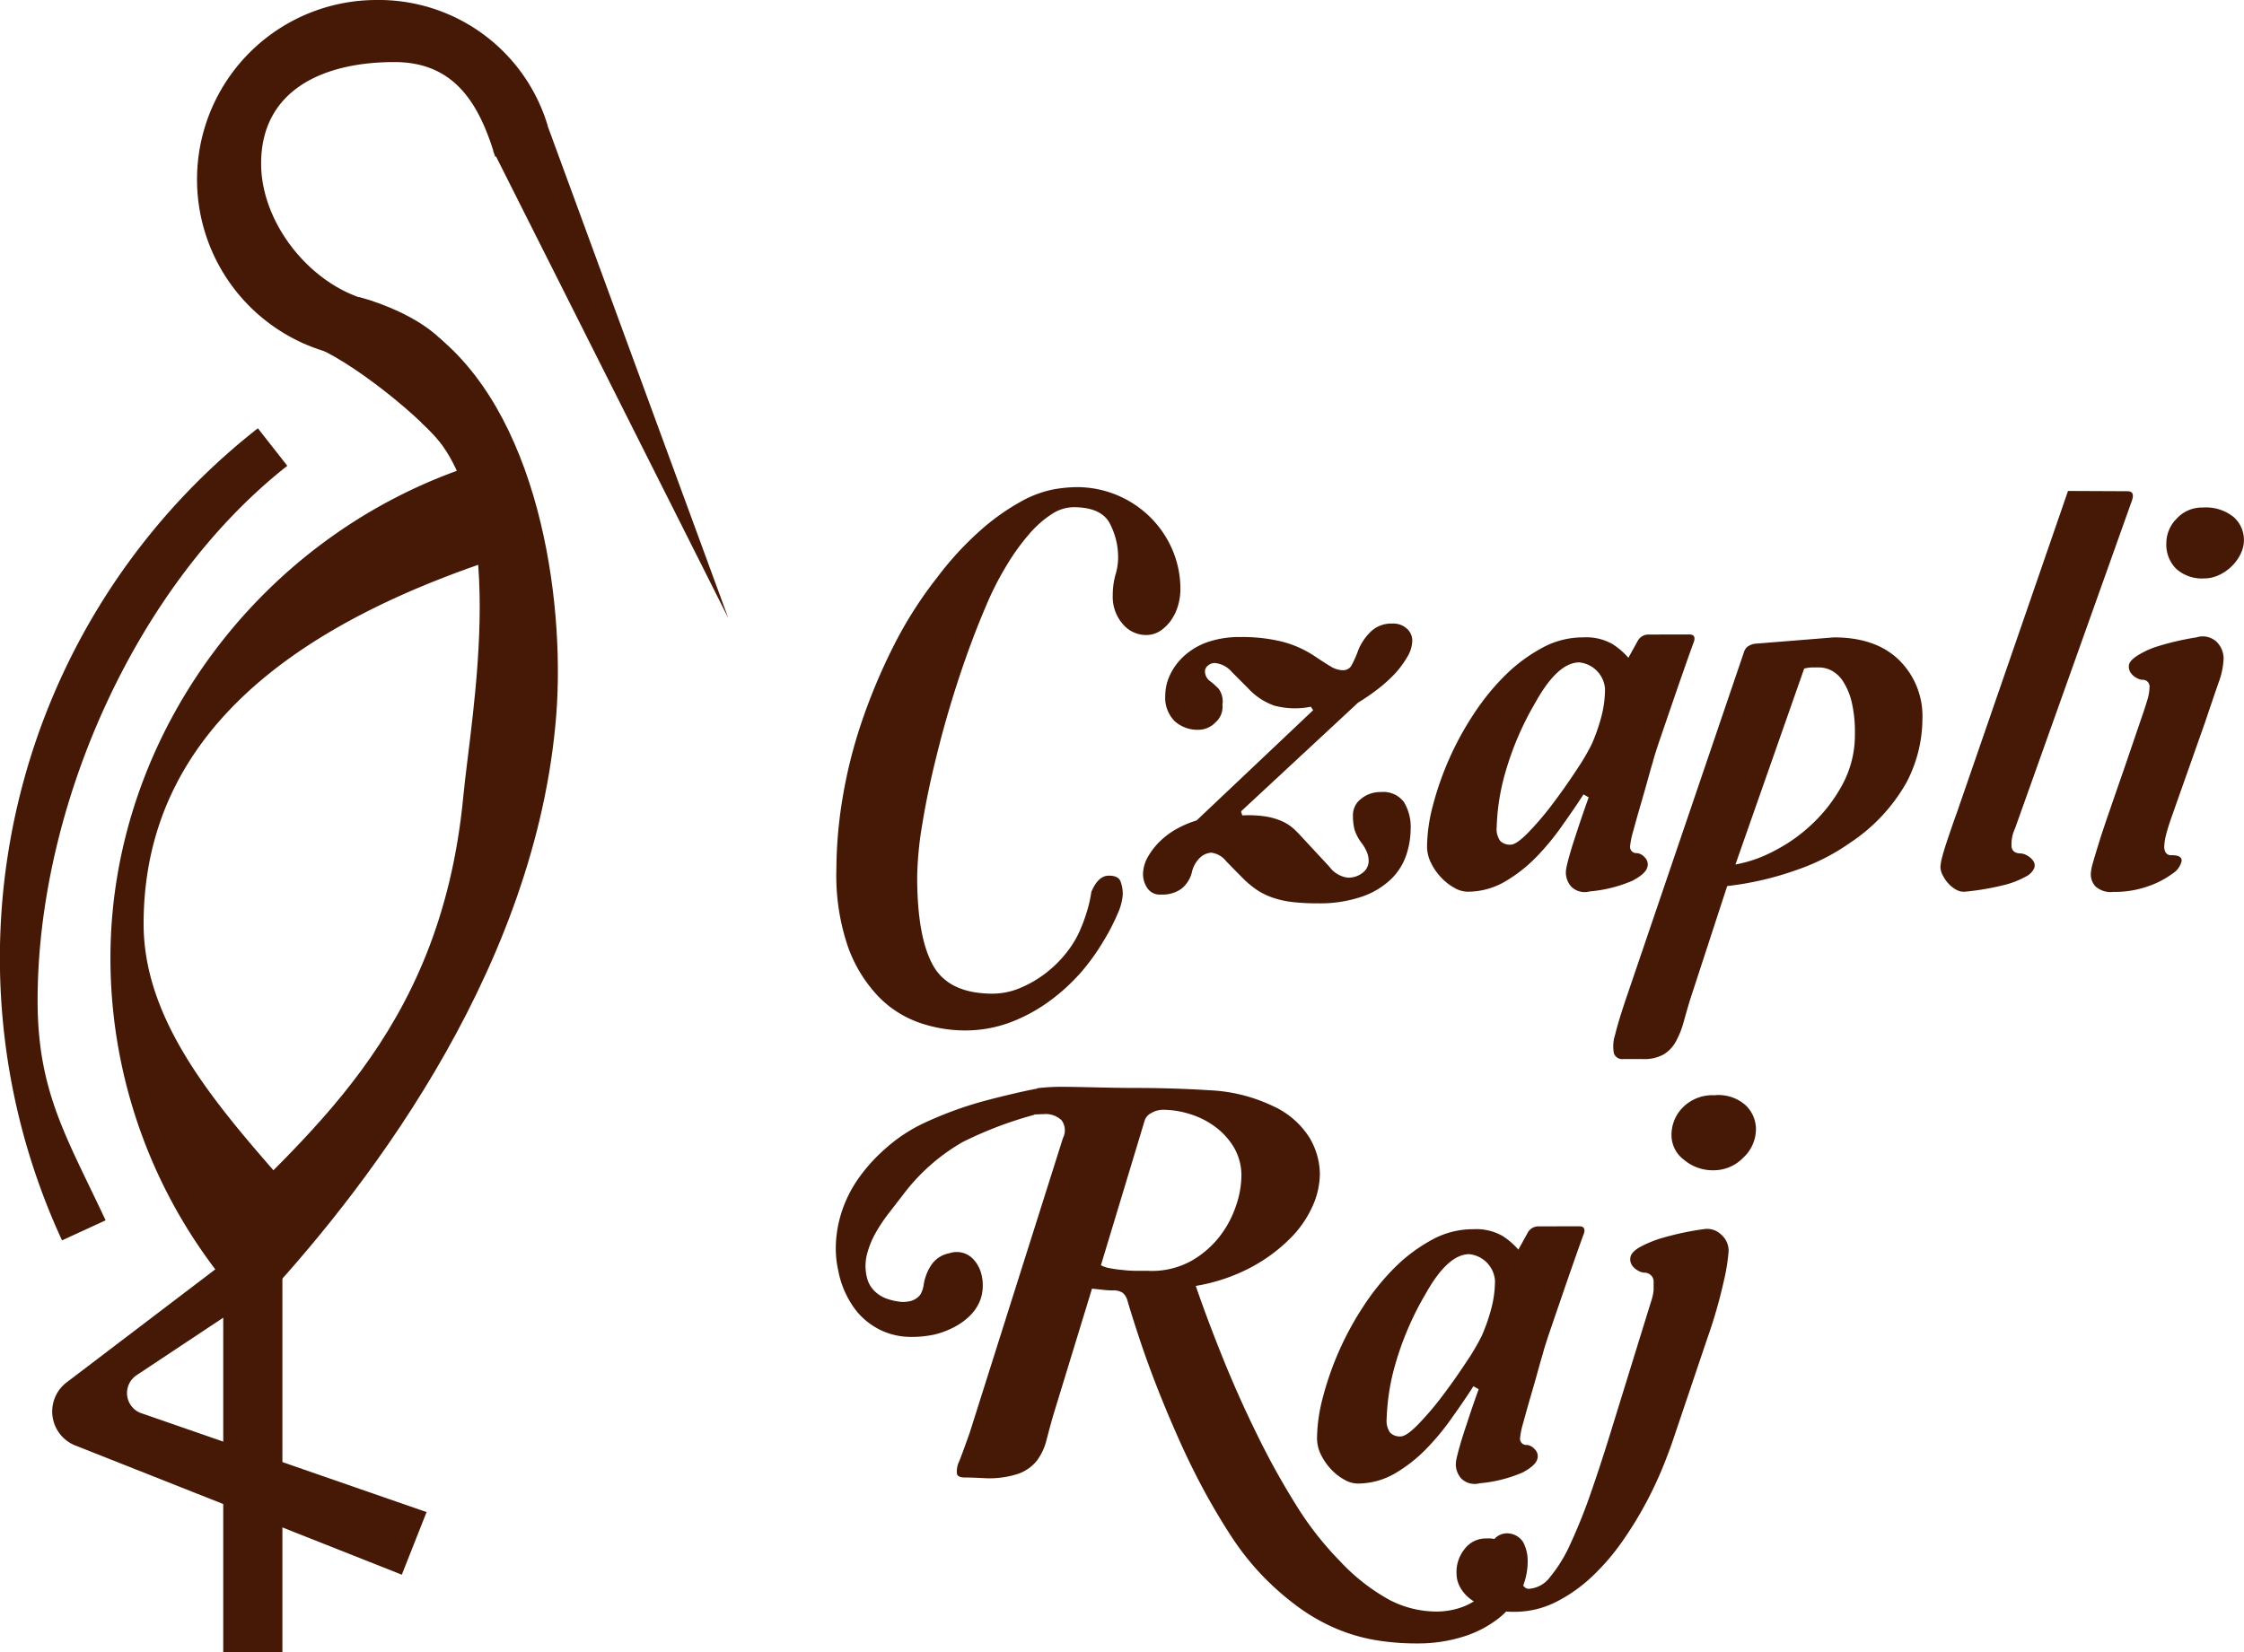 <svg xmlns="http://www.w3.org/2000/svg" viewBox="0 0 330 243.04"><defs><style>.cls-1{fill:#461906;}</style></defs><title>Zasób 8</title><g id="Warstwa_2" data-name="Warstwa 2"><g id="Warstwa_1-2" data-name="Warstwa 1"><path class="cls-1" d="M3.51,135.92"/><path class="cls-1" d="M141.8,151.58a20.56,20.56,0,0,1-6.51-1.11,15.5,15.5,0,0,1-6.08-3.85,20.62,20.62,0,0,1-4.5-7.32A32.47,32.47,0,0,1,123,127.77a64.52,64.52,0,0,1,.9-10.32,70.45,70.45,0,0,1,2.78-11.14,86,86,0,0,1,4.63-11.09,60.13,60.13,0,0,1,6.51-10.28,47.37,47.37,0,0,1,6.72-7.24,33.43,33.43,0,0,1,5.74-4A16.13,16.13,0,0,1,154.87,72a20.57,20.57,0,0,1,3.3-.34,15.32,15.32,0,0,1,11.14,4.58,15,15,0,0,1,3.17,4.8,14.6,14.6,0,0,1,1.11,5.61,8.72,8.72,0,0,1-.34,2.4,7.38,7.38,0,0,1-1,2.14,6,6,0,0,1-1.58,1.58,3.72,3.72,0,0,1-2.14.64,4.46,4.46,0,0,1-3.43-1.63,6.05,6.05,0,0,1-1.46-4.2,11.2,11.2,0,0,1,.39-3,9,9,0,0,0,.39-2.18,10.67,10.67,0,0,0-1.33-5.61q-1.33-2.19-5.27-2.18a6,6,0,0,0-3.13,1,15.54,15.54,0,0,0-3.38,3A32.18,32.18,0,0,0,148,83.23a43.9,43.9,0,0,0-3,5.91q-2.14,5-4,10.66t-3.21,11.14q-1.37,5.44-2.14,10.19a50.84,50.84,0,0,0-.77,7.84q0,8.82,2.31,13t8.74,4.2a10.53,10.53,0,0,0,4.15-.86,16.85,16.85,0,0,0,3.68-2.14,17.19,17.19,0,0,0,2.91-2.83,15.17,15.17,0,0,0,1.93-3,23.74,23.74,0,0,0,1.2-3.13,18.67,18.67,0,0,0,.69-3q1-2.4,2.57-2.4,1.37,0,1.71.81a5.22,5.22,0,0,1,.34,2,8.12,8.12,0,0,1-.73,2.74,30.09,30.09,0,0,1-2.06,4A31.92,31.92,0,0,1,159,143a28.73,28.73,0,0,1-4.63,4.24,24.3,24.3,0,0,1-5.74,3.13A18.88,18.88,0,0,1,141.8,151.58Z"/><path class="cls-1" d="M193.11,104.47l-.34-.51a11.76,11.76,0,0,1-5.4-.17,9.53,9.53,0,0,1-3.85-2.57l-2.36-2.36a3.74,3.74,0,0,0-2.53-1.33,1.48,1.48,0,0,0-1,.39,1.1,1.1,0,0,0-.43.81,1.81,1.81,0,0,0,.86,1.54,15,15,0,0,1,1.11,1,3.12,3.12,0,0,1,.6,2.4,3,3,0,0,1-1,2.57,3.49,3.49,0,0,1-2.44,1.11,5,5,0,0,1-3.6-1.28,4.92,4.92,0,0,1-1.37-3.77,7.16,7.16,0,0,1,.73-3.08,8.86,8.86,0,0,1,2.1-2.78,10,10,0,0,1,3.43-2,14.37,14.37,0,0,1,4.8-.73,24.35,24.35,0,0,1,6.13.68,15.43,15.43,0,0,1,4.67,2.06q1.8,1.2,2.61,1.67a3.44,3.44,0,0,0,1.76.47,1.4,1.4,0,0,0,1.24-.86,14.32,14.32,0,0,0,.9-2.06,8,8,0,0,1,1.67-2.57,4.34,4.34,0,0,1,3.38-1.37,2.9,2.9,0,0,1,2.14.77,2.38,2.38,0,0,1,.77,1.71,4.83,4.83,0,0,1-.77,2.48A13.84,13.84,0,0,1,205,99.24a22,22,0,0,1-2.57,2.27,30.44,30.44,0,0,1-2.7,1.84l-17.22,16,.17.6a16.72,16.72,0,0,1,3.55.17,9.59,9.59,0,0,1,2.4.73,6.61,6.61,0,0,1,1.67,1.11q.68.64,1.37,1.41l3.85,4.15a3.94,3.94,0,0,0,2.66,1.58,3.32,3.32,0,0,0,2.23-.73,2.15,2.15,0,0,0,.86-1.67,3.44,3.44,0,0,0-.26-1.37,6.45,6.45,0,0,0-.68-1.2,6.48,6.48,0,0,1-1.16-2.18,8.68,8.68,0,0,1-.21-2,3,3,0,0,1,1.2-2.44,4.44,4.44,0,0,1,2.91-1,3.79,3.79,0,0,1,3.38,1.46,7,7,0,0,1,1,3.94,12.39,12.39,0,0,1-.64,3.85,8.88,8.88,0,0,1-2.23,3.55,11.63,11.63,0,0,1-4.24,2.57,19.14,19.14,0,0,1-6.6,1,30.13,30.13,0,0,1-3.85-.21,13.72,13.72,0,0,1-2.91-.69,10,10,0,0,1-2.27-1.16,14.1,14.1,0,0,1-1.93-1.63q-1.2-1.2-2.44-2.48a3.38,3.38,0,0,0-2.18-1.28,2.66,2.66,0,0,0-1.63.68,4.26,4.26,0,0,0-1.28,2.31,4.5,4.5,0,0,1-1.5,2.31,4.77,4.77,0,0,1-3,.86,2.21,2.21,0,0,1-2.06-1,3.69,3.69,0,0,1-.6-1.93,5.32,5.32,0,0,1,.77-2.7,10.32,10.32,0,0,1,1.93-2.4,11.59,11.59,0,0,1,2.57-1.8,14.55,14.55,0,0,1,2.61-1.07Z"/><path class="cls-1" d="M248.45,93.33c.63,0,.86.34.68,1q-.51,1.37-1.41,3.94t-1.84,5.31q-.94,2.74-1.76,5.14t-1.07,3.43q-.17.51-.68,2.36t-1.11,3.9q-.6,2.06-1.07,3.81a11.86,11.86,0,0,0-.47,2.27.91.91,0,0,0,1,1,1.77,1.77,0,0,1,1.16.64,1.4,1.4,0,0,1,.34,1.54q-.3.9-2.14,1.88a20.26,20.26,0,0,1-6.3,1.58,2.81,2.81,0,0,1-2.74-.73,3.24,3.24,0,0,1-.77-2,5.05,5.05,0,0,1,.13-1q.13-.6.47-1.8t1-3.17q.64-2,1.76-5.14l-.77-.43q-1.28,2-3,4.41a36.51,36.51,0,0,1-3.81,4.67,21.62,21.62,0,0,1-4.71,3.73,10.87,10.87,0,0,1-5.57,1.5,4,4,0,0,1-1.88-.56,7.81,7.81,0,0,1-1.93-1.5,8.7,8.7,0,0,1-1.5-2.14,5.49,5.49,0,0,1-.6-2.48,24.4,24.4,0,0,1,.86-6,45.12,45.12,0,0,1,6-13.45,34.85,34.85,0,0,1,4.67-5.74,23.7,23.7,0,0,1,5.4-4,12.42,12.42,0,0,1,6-1.54,7.86,7.86,0,0,1,4.37,1,11.06,11.06,0,0,1,2.31,2l1.37-2.48a1.78,1.78,0,0,1,1.54-.94ZM220.1,121.69a3,3,0,0,0,.51,2,2,2,0,0,0,1.54.56q.86,0,2.61-1.8a44.29,44.29,0,0,0,3.6-4.24q1.84-2.44,3.47-4.93a34,34,0,0,0,2.23-3.77,27.53,27.53,0,0,0,1.37-3.85,16.17,16.17,0,0,0,.6-4.37,4.23,4.23,0,0,0-3.77-3.85q-3.17,0-6.42,5.82a44.51,44.51,0,0,0-4.5,10.49A32.51,32.51,0,0,0,220.1,121.69Z"/><path class="cls-1" d="M269.69,93.76q6.17,0,9.59,3.34a11.55,11.55,0,0,1,3.43,8.65,20.3,20.3,0,0,1-2.36,9.38,25.86,25.86,0,0,1-8.18,8.78,31.07,31.07,0,0,1-8.1,4.11A45.56,45.56,0,0,1,254,130.34l-5.48,16.79q-.51,1.71-.94,3.26a12.79,12.79,0,0,1-1.11,2.78,5.09,5.09,0,0,1-1.8,1.93,5.87,5.87,0,0,1-3.08.69h-2.87a1.29,1.29,0,0,1-1.37-.81,5.42,5.42,0,0,1,.17-2.78q.47-2,1.84-6L256.5,95.82a1.72,1.72,0,0,1,.47-.68A2.59,2.59,0,0,1,258,94.7Zm-14.48,33.41a19.64,19.64,0,0,0,5.7-2,24,24,0,0,0,5.7-4.07,22.75,22.75,0,0,0,4.41-5.83,15.34,15.34,0,0,0,1.76-7.32,19.33,19.33,0,0,0-.47-4.67,9.78,9.78,0,0,0-1.24-3,4.61,4.61,0,0,0-1.71-1.63,4,4,0,0,0-1.8-.47h-1a5.21,5.21,0,0,0-1.24.17Z"/><path class="cls-1" d="M312.86,72.26q1.2,0,.6,1.54l-17.13,48.06a5.57,5.57,0,0,0-.51,2.74q.17.94,1.37.94a2.08,2.08,0,0,1,.9.3,2.66,2.66,0,0,1,.9.77,1.19,1.19,0,0,1,.17,1.07,2.54,2.54,0,0,1-1.2,1.24,12.78,12.78,0,0,1-3.13,1.24,38.33,38.33,0,0,1-5.78,1,2.2,2.2,0,0,1-1.33-.26,4.37,4.37,0,0,1-1.16-.9,5.28,5.28,0,0,1-.86-1.24,2.75,2.75,0,0,1-.34-1.2,6.52,6.52,0,0,1,.26-1.5q.26-1,.64-2.14t.77-2.27q.38-1.11.73-2.06l16.36-47.37Z"/><path class="cls-1" d="M319.37,125.8q1.54,0,1.46.86a3,3,0,0,1-1.33,1.84,13.19,13.19,0,0,1-3.51,1.84,14.64,14.64,0,0,1-5.18.86,3.39,3.39,0,0,1-2.66-.81,2.67,2.67,0,0,1-.68-1.76,6.64,6.64,0,0,1,.3-1.67q.3-1.07.9-3t1.54-4.63q.94-2.74,2.31-6.68l2.31-6.77q.6-1.71.94-2.87a7.06,7.06,0,0,0,.34-1.93A1,1,0,0,0,315,100a2,2,0,0,1-.77-.26,2.32,2.32,0,0,1-.86-.73,1.56,1.56,0,0,1-.3-1.07q0-.6,1-1.33a12.13,12.13,0,0,1,3-1.46A39.82,39.82,0,0,1,323,93.76a3,3,0,0,1,3,.68,3.49,3.49,0,0,1,1,2.4,11.21,11.21,0,0,1-.73,3.55q-.73,2.1-2,5.87l-4.63,13.11q-.86,2.4-1.11,3.47a7.9,7.9,0,0,0-.26,1.76,1.64,1.64,0,0,0,.21.81A.94.94,0,0,0,319.37,125.8Zm4.54-51.14a6.48,6.48,0,0,1,4.58,1.41,4.49,4.49,0,0,1,1.5,3.38,4.62,4.62,0,0,1-.47,2,6.49,6.49,0,0,1-1.28,1.8,6.82,6.82,0,0,1-1.89,1.33,5.18,5.18,0,0,1-2.27.51,5.67,5.67,0,0,1-4-1.37,5,5,0,0,1-1.5-3.85,5.12,5.12,0,0,1,1.54-3.6A5,5,0,0,1,323.91,74.66Z"/><path class="cls-1" d="M143.42,162.33a55.45,55.45,0,0,0-7.47,2.84,23.3,23.3,0,0,0-5.75,3.8,24.65,24.65,0,0,0-4,4.44,18.65,18.65,0,0,0-2.35,4.64,17.86,17.86,0,0,0-.91,4.61,15,15,0,0,0,.34,4.28,13.81,13.81,0,0,0,2.65,5.89,10.53,10.53,0,0,0,3.81,2.94,10.34,10.34,0,0,0,4.12.89,15.84,15.84,0,0,0,3.57-.35,12.33,12.33,0,0,0,2.83-1.06,9.58,9.58,0,0,0,2.48-1.81,6.4,6.4,0,0,0,1.55-2.6,6.62,6.62,0,0,0,0-3.52A4.91,4.91,0,0,0,142.9,185a3.35,3.35,0,0,0-3.31-.64,4.07,4.07,0,0,0-2.76,1.92,7.25,7.25,0,0,0-1,2.74,3.88,3.88,0,0,1-.5,1.44,2.69,2.69,0,0,1-1.82,1,4,4,0,0,1-1.36,0,8.29,8.29,0,0,1-1.82-.45,4.87,4.87,0,0,1-1.76-1.13,4.06,4.06,0,0,1-1.09-2,6.93,6.93,0,0,1,0-3.3,13.12,13.12,0,0,1,1.25-3.15,24.27,24.27,0,0,1,2-3l2.23-2.89a29,29,0,0,1,8.62-7.55,56.49,56.49,0,0,1,10.53-4,15.49,15.49,0,0,0,.47-3.86C150.51,160.48,145.35,161.74,143.42,162.33Z"/><path class="cls-1" d="M224,226.86a2.82,2.82,0,0,0-2.74-1.28,2.52,2.52,0,0,0-1.88,1.37,4.76,4.76,0,0,0-.09,3.51,3.71,3.71,0,0,1-.17,2.48,5.47,5.47,0,0,1-1.63,2.1,9,9,0,0,1-2.74,1.46,11.08,11.08,0,0,1-3.6.56,15,15,0,0,1-6.81-1.71,29.19,29.19,0,0,1-7.32-5.74,47.33,47.33,0,0,1-6.42-8.22A111.88,111.88,0,0,1,184.85,211q-2.7-5.48-5-11.18t-4-10.66a26.71,26.71,0,0,0,8.14-2.74,24.35,24.35,0,0,0,5.7-4.2,15.92,15.92,0,0,0,3.34-4.8,11.92,11.92,0,0,0,1.07-4.71,10.65,10.65,0,0,0-1.58-5.44,12.38,12.38,0,0,0-5.35-4.58,24.08,24.08,0,0,0-9.29-2.31q-5.35-.34-10.84-.34c-4.17,0-7.83-.17-11.29-.17a30.72,30.72,0,0,0-3.22.21,13.47,13.47,0,0,0-.47,3.86c.48,0,1-.05,1.44-.05a3.37,3.37,0,0,1,2.61.9,2.48,2.48,0,0,1,.21,2.61l-13.71,43.34q-1,2.83-1.54,4.2a3.37,3.37,0,0,0-.34,1.89q.17.51,1.11.51t2.74.09a13.64,13.64,0,0,0,5.18-.64,6.13,6.13,0,0,0,2.78-2,8.56,8.56,0,0,0,1.37-3q.43-1.67.94-3.47l5.74-18.76,1.58.17a12,12,0,0,0,1.41.09,2.59,2.59,0,0,1,1.5.34,2.23,2.23,0,0,1,.73,1.2q.68,2.31,1.76,5.57t2.53,7q1.46,3.73,3.21,7.67t3.73,7.62q2,3.68,4.11,6.9a39.45,39.45,0,0,0,4.37,5.53,41.07,41.07,0,0,0,5.53,4.84,28.32,28.32,0,0,0,5.44,3.08,26.22,26.22,0,0,0,5.65,1.67,36,36,0,0,0,6.25.51,22.07,22.07,0,0,0,6.81-1,16.21,16.21,0,0,0,5.14-2.66,11.73,11.73,0,0,0,3.21-3.85,10,10,0,0,0,1.11-4.58A5.92,5.92,0,0,0,224,226.86Zm-55-39.92q-.77,0-1.84,0t-2.1-.13a16.31,16.31,0,0,1-1.88-.26,4.18,4.18,0,0,1-1.28-.43l6.42-21.24a1.91,1.91,0,0,1,1-1.16,3.46,3.46,0,0,1,1.76-.47,13.42,13.42,0,0,1,3.81.6,12.32,12.32,0,0,1,3.73,1.84,10.44,10.44,0,0,1,2.83,3.08,8.21,8.21,0,0,1,1.11,4.33,14,14,0,0,1-.77,4.2,15.14,15.14,0,0,1-2.4,4.54,14.11,14.11,0,0,1-4.2,3.64A12,12,0,0,1,169,186.95Z"/><path class="cls-1" d="M232.27,180.39c.63,0,.86.34.68,1q-.51,1.37-1.41,3.94t-1.84,5.31q-.94,2.74-1.76,5.14t-1.07,3.43q-.17.51-.68,2.36t-1.11,3.9q-.6,2.06-1.07,3.81a11.86,11.86,0,0,0-.47,2.27.91.91,0,0,0,1,1,1.77,1.77,0,0,1,1.16.64,1.4,1.4,0,0,1,.34,1.54q-.3.9-2.14,1.88a20.26,20.26,0,0,1-6.3,1.58,2.81,2.81,0,0,1-2.74-.73,3.24,3.24,0,0,1-.77-2,5.05,5.05,0,0,1,.13-1q.13-.6.47-1.8t1-3.17q.64-2,1.76-5.14l-.77-.43q-1.28,2-3,4.41a36.51,36.51,0,0,1-3.81,4.67,21.62,21.62,0,0,1-4.71,3.73,10.87,10.87,0,0,1-5.57,1.5,4,4,0,0,1-1.88-.56,7.81,7.81,0,0,1-1.93-1.5,8.7,8.7,0,0,1-1.5-2.14,5.49,5.49,0,0,1-.6-2.48,24.4,24.4,0,0,1,.86-6,45.12,45.12,0,0,1,6-13.45,34.85,34.85,0,0,1,4.67-5.74,23.7,23.7,0,0,1,5.4-4,12.42,12.42,0,0,1,6-1.54,7.86,7.86,0,0,1,4.37,1,11.06,11.06,0,0,1,2.31,2l1.37-2.48a1.78,1.78,0,0,1,1.54-.94Zm-28.35,28.35a3,3,0,0,0,.51,2,2,2,0,0,0,1.54.56q.86,0,2.61-1.8a44.29,44.29,0,0,0,3.6-4.24q1.84-2.44,3.47-4.93a34,34,0,0,0,2.23-3.77,27.53,27.53,0,0,0,1.37-3.85,16.17,16.17,0,0,0,.6-4.37,4.23,4.23,0,0,0-3.77-3.85q-3.17,0-6.42,5.82a44.51,44.51,0,0,0-4.5,10.49A32.51,32.51,0,0,0,203.92,208.74Z"/><path class="cls-1" d="M222.76,237.1a12.56,12.56,0,0,1-3.77-.51,8.84,8.84,0,0,1-2.7-1.33,5.49,5.49,0,0,1-1.58-1.8,4.15,4.15,0,0,1-.51-1.93,5.37,5.37,0,0,1,1.16-3.64,3.9,3.9,0,0,1,3.21-1.58,4.33,4.33,0,0,1,3.6,1.5,4.84,4.84,0,0,1,1.2,3,4.5,4.5,0,0,0,.43,2.1q.43.81,1,.81a4.22,4.22,0,0,0,3.13-1.71,21.36,21.36,0,0,0,3-4.88,80,80,0,0,0,3.08-7.71q1.58-4.54,3.3-10.19l5.48-17.73a7.07,7.07,0,0,0,.39-1.76q0-.73,0-1.24a1.23,1.23,0,0,0-.39-.9,1.34,1.34,0,0,0-1-.39,2,2,0,0,1-.9-.3,2.44,2.44,0,0,1-.9-.81,1.56,1.56,0,0,1-.21-1.2q.13-.68,1.24-1.37a16.28,16.28,0,0,1,3.38-1.41,41.86,41.86,0,0,1,6.3-1.33,2.93,2.93,0,0,1,2.4.81,3.13,3.13,0,0,1,1.11,2.44,29.38,29.38,0,0,1-.73,4.5,72.34,72.34,0,0,1-2.44,8.44l-5,14.82q-.51,1.54-1.5,4a56.76,56.76,0,0,1-2.48,5.27,54.89,54.89,0,0,1-3.47,5.65,33.28,33.28,0,0,1-4.41,5.14,22.56,22.56,0,0,1-5.31,3.77A13.54,13.54,0,0,1,222.76,237.1Zm29.47-76a6,6,0,0,1,4.54,1.54,4.89,4.89,0,0,1,1.46,3.43,5.77,5.77,0,0,1-1.88,4.24,6.06,6.06,0,0,1-4.37,1.84,6.53,6.53,0,0,1-4.33-1.54,4.51,4.51,0,0,1-1.84-3.51,5.72,5.72,0,0,1,1.58-4.11A6.13,6.13,0,0,1,252.23,161.12Z"/><path class="cls-1" d="M112.72,161.24"/><path class="cls-1" d="M37.74,192.23,30,182.46c14.27-15.19,34.71-29.75,38.12-65.17C69.27,105,75.48,73.45,62,62.2l2.67-12.43c15.14,12.65,18.65,40.3,17,56.94C78.12,144.2,52.62,176.38,37.74,192.23Z"/><path class="cls-1" d="M49.51,52.14A26.4,26.4,0,0,1,55.36,0,25.93,25.93,0,0,1,80.54,18.47l-7.72,4.6C70.43,15,66.68,9.13,58,9.13c-10.68,0-19.6,4.25-19.6,14.93,0,9,7.58,18.26,16.32,20.23Z"/><path class="cls-1" d="M64.94,65.31c-3.68-4.62-15.42-13.95-20.63-14.93L52.8,43.7S67.11,47.19,68.09,56Z"/><path class="cls-1" d="M34.39,190.11a75.72,75.72,0,0,1-18.15-49.19c0-32.72,22.18-62.61,53.94-72.68l5,13.23c-28.87,9.16-54.06,24.75-54.06,54.45,0,16.36,13.88,30,24.5,42.46Z"/><path class="cls-1" d="M9.12,182.46A99,99,0,0,1,37.92,63l4.33,5.52C19.86,86.13,5.53,118.77,5.53,147.19c0,13.48,4.33,20.19,10,32.32Z"/><path class="cls-1" d="M59.09,231.64l-48-19a5.38,5.38,0,0,1-1.29-9.29L37,182.66l4.25,5.58L20.08,202.3a3.15,3.15,0,0,0,.52,5.52l42.13,14.61Z"/><rect class="cls-1" x="32.83" y="184.63" width="8.7" height="58.42"/><polygon class="cls-1" points="72.54 22.21 107.1 90.92 80.49 18.4 72.54 22.21"/></g></g></svg>